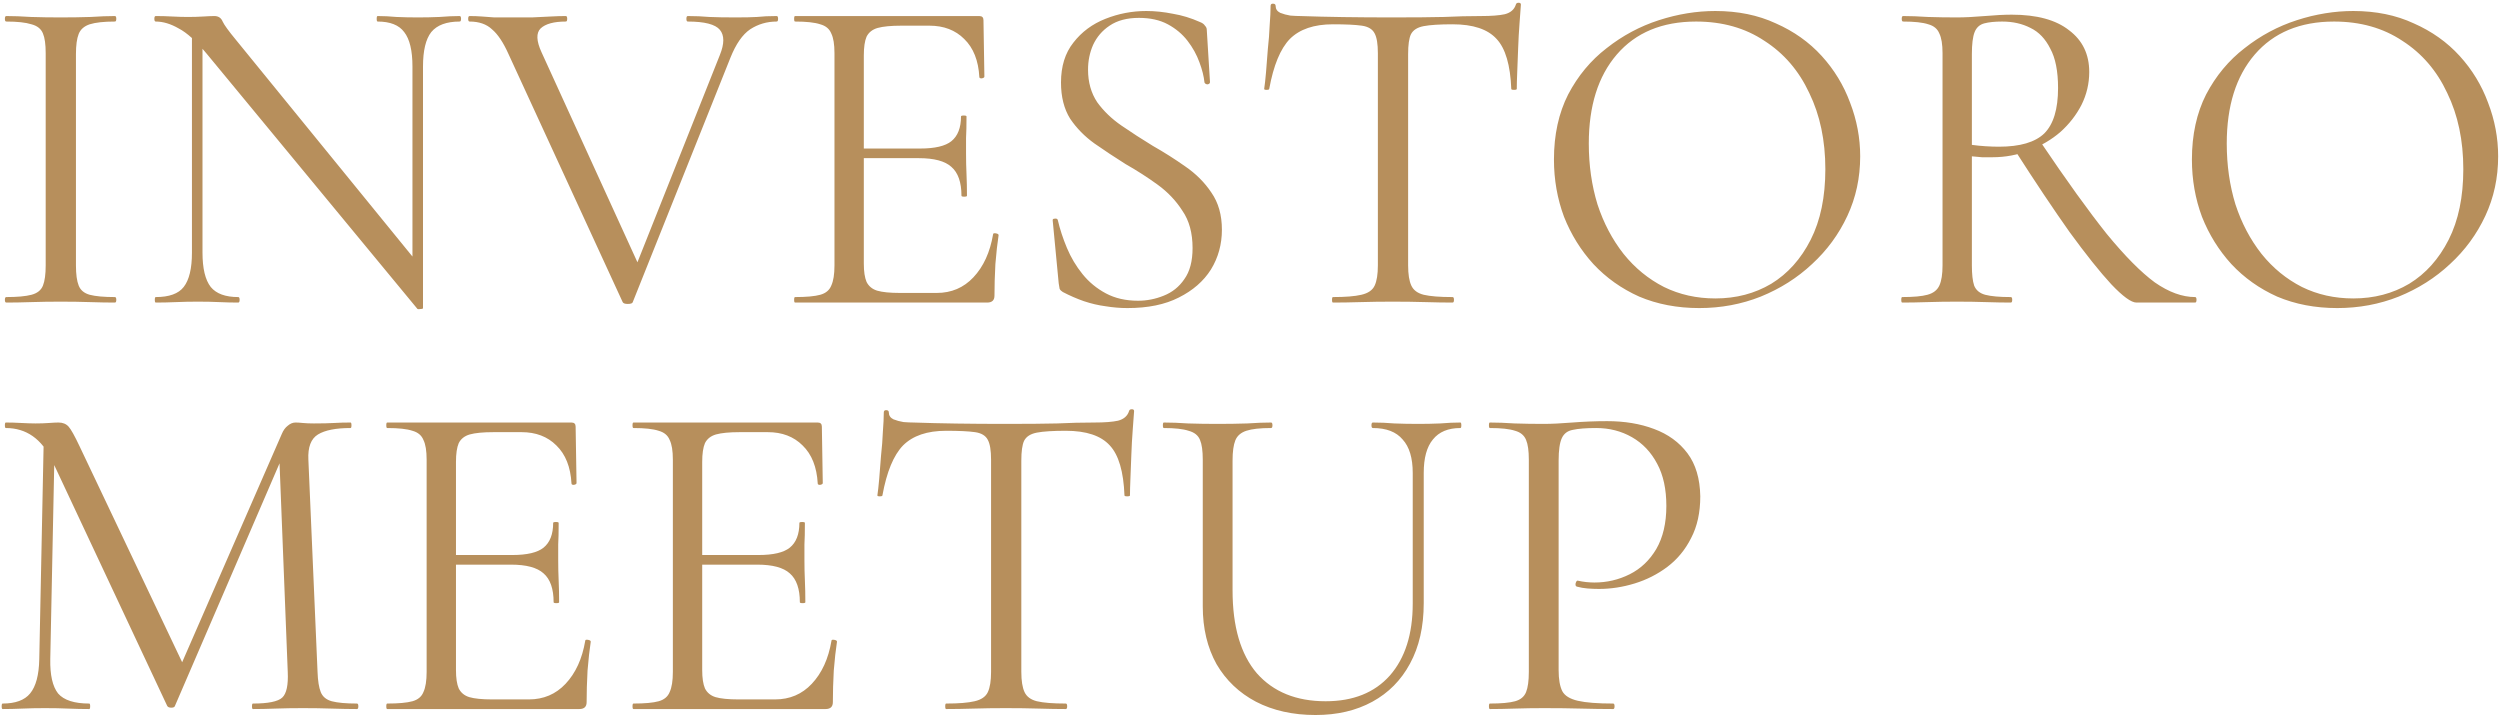 <?xml version="1.0" encoding="UTF-8"?> <svg xmlns="http://www.w3.org/2000/svg" width="818" height="234" viewBox="0 0 818 234" fill="none"><path d="M24.85 86.85C24.85 89.75 25.15 91.95 25.75 93.45C26.35 94.95 27.55 95.95 29.35 96.45C31.25 96.95 34 97.2 37.6 97.2C37.9 97.2 38.05 97.5 38.05 98.1C38.05 98.7 37.9 99 37.6 99C35.2 99 32.5 98.95 29.5 98.85C26.6 98.75 23.35 98.7 19.75 98.7C16.45 98.7 13.25 98.75 10.15 98.85C7.15 98.95 4.45 99 2.05 99C1.75 99 1.6 98.7 1.6 98.1C1.6 97.5 1.75 97.2 2.05 97.2C5.65 97.2 8.4 96.95 10.3 96.45C12.2 95.95 13.45 94.95 14.05 93.45C14.65 91.95 14.95 89.75 14.95 86.85V17.4C14.95 14.5 14.65 12.35 14.05 10.95C13.45 9.45 12.2 8.45 10.3 7.95C8.4 7.35 5.65 7.05 2.05 7.05C1.75 7.05 1.6 6.75 1.6 6.15C1.6 5.55 1.75 5.25 2.05 5.25C4.45 5.25 7.15 5.35 10.15 5.55C13.25 5.65 16.45 5.7 19.75 5.7C23.35 5.7 26.65 5.65 29.65 5.55C32.65 5.35 35.3 5.25 37.6 5.25C37.9 5.25 38.05 5.55 38.05 6.15C38.05 6.75 37.9 7.05 37.6 7.05C34 7.05 31.25 7.35 29.35 7.95C27.55 8.55 26.35 9.6 25.75 11.1C25.15 12.6 24.85 14.8 24.85 17.7V86.85ZM62.805 82.65V8.7L66.255 9V82.65C66.255 87.85 67.155 91.6 68.955 93.9C70.755 96.1 73.755 97.2 77.955 97.2C78.255 97.2 78.405 97.5 78.405 98.1C78.405 98.7 78.255 99 77.955 99C75.955 99 73.905 98.95 71.805 98.85C69.705 98.75 67.355 98.7 64.755 98.7C62.255 98.7 59.855 98.75 57.555 98.85C55.255 98.95 53.055 99 50.955 99C50.755 99 50.655 98.7 50.655 98.1C50.655 97.5 50.755 97.2 50.955 97.2C55.355 97.2 58.405 96.1 60.105 93.9C61.905 91.6 62.805 87.85 62.805 82.65ZM138.405 100.8C138.405 101 138.155 101.1 137.655 101.1C137.155 101.2 136.805 101.2 136.605 101.1L67.605 17.55C64.205 13.45 61.155 10.7 58.455 9.3C55.855 7.8 53.355 7.05 50.955 7.05C50.655 7.05 50.505 6.75 50.505 6.15C50.505 5.55 50.655 5.25 50.955 5.25C52.755 5.25 54.555 5.3 56.355 5.4C58.255 5.5 59.955 5.55 61.455 5.55C63.255 5.55 64.955 5.5 66.555 5.4C68.155 5.3 69.355 5.25 70.155 5.25C71.455 5.25 72.355 5.85 72.855 7.05C73.355 8.15 74.805 10.15 77.205 13.05L137.205 86.7L138.405 100.8ZM138.405 21.75V100.8L134.955 96.15V21.75C134.955 16.55 134.055 12.8 132.255 10.5C130.555 8.2 127.655 7.05 123.555 7.05C123.355 7.05 123.255 6.75 123.255 6.15C123.255 5.55 123.355 5.25 123.555 5.25C125.555 5.25 127.605 5.35 129.705 5.55C131.905 5.65 134.255 5.7 136.755 5.7C139.155 5.7 141.505 5.65 143.805 5.55C146.205 5.35 148.405 5.25 150.405 5.25C150.705 5.25 150.855 5.55 150.855 6.15C150.855 6.75 150.705 7.05 150.405 7.05C146.105 7.05 143.005 8.2 141.105 10.5C139.305 12.8 138.405 16.55 138.405 21.75ZM254.139 5.25C254.439 5.25 254.589 5.55 254.589 6.15C254.589 6.75 254.439 7.05 254.139 7.05C250.939 7.05 248.039 7.9 245.439 9.6C242.939 11.3 240.789 14.4 238.989 18.9L207.039 98.85C206.939 99.25 206.389 99.45 205.389 99.45C204.489 99.45 203.939 99.25 203.739 98.85L166.389 17.7C164.689 13.9 162.889 11.2 160.989 9.6C159.189 7.9 156.739 7.05 153.639 7.05C153.339 7.05 153.189 6.75 153.189 6.15C153.189 5.55 153.339 5.25 153.639 5.25C155.039 5.25 156.389 5.3 157.689 5.4C158.989 5.5 160.339 5.6 161.739 5.7C163.139 5.7 164.589 5.7 166.089 5.7C169.089 5.7 171.739 5.7 174.039 5.7C176.339 5.6 178.389 5.5 180.189 5.4C181.989 5.3 183.639 5.25 185.139 5.25C185.439 5.25 185.589 5.55 185.589 6.15C185.589 6.75 185.439 7.05 185.139 7.05C181.239 7.05 178.489 7.8 176.889 9.3C175.389 10.8 175.489 13.4 177.189 17.1L209.589 88.05L204.939 94.95L235.539 18C237.039 14.3 237.039 11.55 235.539 9.75C234.039 7.95 230.539 7.05 225.039 7.05C224.739 7.05 224.589 6.75 224.589 6.15C224.589 5.55 224.739 5.25 225.039 5.25C227.539 5.25 229.889 5.35 232.089 5.55C234.289 5.65 237.189 5.7 240.789 5.7C243.689 5.7 245.989 5.65 247.689 5.55C249.489 5.35 251.639 5.25 254.139 5.25ZM322.991 99H260.141C259.941 99 259.841 98.7 259.841 98.1C259.841 97.5 259.941 97.2 260.141 97.2C263.841 97.2 266.591 96.95 268.391 96.45C270.191 95.95 271.391 94.95 271.991 93.45C272.691 91.95 273.041 89.75 273.041 86.85V17.4C273.041 14.5 272.691 12.35 271.991 10.95C271.391 9.45 270.191 8.45 268.391 7.95C266.591 7.35 263.841 7.05 260.141 7.05C259.941 7.05 259.841 6.75 259.841 6.15C259.841 5.55 259.941 5.25 260.141 5.25H320.441C321.341 5.25 321.791 5.7 321.791 6.6L322.091 25.05C322.091 25.35 321.791 25.55 321.191 25.65C320.691 25.65 320.441 25.5 320.441 25.2C320.141 19.8 318.491 15.65 315.491 12.75C312.591 9.85 308.791 8.4 304.091 8.4H294.941C291.541 8.4 288.941 8.65 287.141 9.15C285.441 9.65 284.241 10.6 283.541 12C282.941 13.4 282.641 15.45 282.641 18.15V86.25C282.641 88.85 282.941 90.85 283.541 92.25C284.241 93.65 285.391 94.6 286.991 95.1C288.691 95.6 291.191 95.85 294.491 95.85H306.491C311.291 95.85 315.291 94.15 318.491 90.75C321.791 87.25 323.941 82.55 324.941 76.65C324.941 76.35 325.241 76.25 325.841 76.35C326.441 76.45 326.741 76.65 326.741 76.95C326.341 79.55 325.991 82.7 325.691 86.4C325.491 90.1 325.391 93.55 325.391 96.75C325.391 98.25 324.591 99 322.991 99ZM314.591 64.05C314.591 59.65 313.491 56.5 311.291 54.6C309.191 52.7 305.641 51.75 300.641 51.75H278.141V48.6H301.091C305.891 48.6 309.291 47.8 311.291 46.2C313.391 44.5 314.441 41.8 314.441 38.1C314.441 37.9 314.741 37.8 315.341 37.8C315.941 37.8 316.241 37.9 316.241 38.1C316.241 41.1 316.191 43.45 316.091 45.15C316.091 46.75 316.091 48.45 316.091 50.25C316.091 52.55 316.141 54.8 316.241 57C316.341 59.2 316.391 61.55 316.391 64.05C316.391 64.25 316.091 64.35 315.491 64.35C314.891 64.35 314.591 64.25 314.591 64.05ZM356.008 22.8C356.008 26.9 357.008 30.45 359.008 33.45C361.108 36.35 363.758 38.9 366.958 41.1C370.158 43.3 373.558 45.5 377.158 47.7C380.858 49.8 384.408 52.05 387.808 54.45C391.308 56.85 394.158 59.7 396.358 63C398.658 66.3 399.808 70.35 399.808 75.15C399.808 79.95 398.608 84.3 396.208 88.2C393.808 92 390.308 95.05 385.708 97.35C381.208 99.65 375.608 100.8 368.908 100.8C366.508 100.8 364.108 100.6 361.708 100.2C359.408 99.9 357.058 99.35 354.658 98.55C352.358 97.75 350.058 96.75 347.758 95.55C347.258 95.25 346.908 94.9 346.708 94.5C346.608 94 346.508 93.4 346.408 92.7L344.458 72.3C344.358 71.8 344.558 71.55 345.058 71.55C345.658 71.45 346.008 71.6 346.108 72C346.808 75 347.808 78.05 349.108 81.15C350.408 84.25 352.108 87.1 354.208 89.7C356.308 92.3 358.858 94.4 361.858 96C364.858 97.6 368.358 98.4 372.358 98.4C375.258 98.4 378.058 97.85 380.758 96.75C383.558 95.65 385.808 93.85 387.508 91.35C389.308 88.85 390.208 85.45 390.208 81.15C390.208 76.25 389.108 72.2 386.908 69C384.808 65.7 382.108 62.85 378.808 60.45C375.508 58.05 372.008 55.8 368.308 53.7C364.808 51.5 361.408 49.25 358.108 46.95C354.908 44.65 352.258 41.95 350.158 38.85C348.158 35.65 347.158 31.7 347.158 27C347.158 21.7 348.508 17.35 351.208 13.95C353.908 10.45 357.408 7.85 361.708 6.15C366.008 4.45 370.458 3.6 375.058 3.6C377.858 3.6 380.758 3.9 383.758 4.5C386.758 5 389.708 5.9 392.608 7.2C393.408 7.5 393.958 7.9 394.258 8.4C394.658 8.8 394.858 9.25 394.858 9.75L395.908 26.85C395.908 27.25 395.658 27.5 395.158 27.6C394.658 27.6 394.308 27.4 394.108 27C393.908 25 393.358 22.8 392.458 20.4C391.558 17.9 390.258 15.55 388.558 13.35C386.858 11.15 384.708 9.35 382.108 7.95C379.508 6.55 376.358 5.85 372.658 5.85C368.758 5.85 365.558 6.7 363.058 8.4C360.658 10 358.858 12.1 357.658 14.7C356.558 17.2 356.008 19.9 356.008 22.8ZM436.139 7.95C429.939 7.95 425.239 9.55 422.039 12.75C418.939 15.95 416.689 21.4 415.289 29.1C415.289 29.3 414.989 29.4 414.389 29.4C413.889 29.4 413.639 29.3 413.639 29.1C413.839 27.8 414.039 26 414.239 23.7C414.439 21.3 414.639 18.75 414.839 16.05C415.139 13.35 415.339 10.75 415.439 8.25C415.639 5.65 415.739 3.55 415.739 1.95C415.739 1.45 415.989 1.2 416.489 1.2C417.089 1.2 417.389 1.45 417.389 1.95C417.389 2.95 417.889 3.7 418.889 4.2C419.889 4.6 420.989 4.9 422.189 5.1C423.489 5.2 424.589 5.25 425.489 5.25C434.089 5.55 444.139 5.7 455.639 5.7C462.739 5.7 468.339 5.65 472.439 5.55C476.639 5.35 480.689 5.25 484.589 5.25C487.989 5.25 490.589 5.05 492.389 4.65C494.289 4.15 495.489 3.1 495.989 1.5C496.089 1.1 496.389 0.9 496.889 0.9C497.389 0.9 497.639 1.1 497.639 1.5C497.539 3 497.389 5.05 497.189 7.65C496.989 10.25 496.839 12.95 496.739 15.75C496.639 18.55 496.539 21.15 496.439 23.55C496.339 25.95 496.289 27.8 496.289 29.1C496.289 29.3 495.989 29.4 495.389 29.4C494.789 29.4 494.489 29.3 494.489 29.1C494.189 21.3 492.589 15.85 489.689 12.75C486.789 9.55 481.989 7.95 475.289 7.95C471.089 7.95 467.939 8.15 465.839 8.55C463.739 8.95 462.339 9.85 461.639 11.25C461.039 12.55 460.739 14.7 460.739 17.7V86.85C460.739 89.75 461.089 91.95 461.789 93.45C462.489 94.95 463.839 95.95 465.839 96.45C467.939 96.95 471.089 97.2 475.289 97.2C475.589 97.2 475.739 97.5 475.739 98.1C475.739 98.7 475.589 99 475.289 99C472.689 99 469.739 98.95 466.439 98.85C463.139 98.75 459.539 98.7 455.639 98.7C451.939 98.7 448.439 98.75 445.139 98.85C441.839 98.95 438.839 99 436.139 99C435.939 99 435.839 98.7 435.839 98.1C435.839 97.5 435.939 97.2 436.139 97.2C440.239 97.2 443.339 96.95 445.439 96.45C447.639 95.95 449.089 94.95 449.789 93.45C450.489 91.95 450.839 89.75 450.839 86.85V17.4C450.839 14.4 450.489 12.25 449.789 10.95C449.089 9.55 447.689 8.7 445.589 8.4C443.489 8.1 440.339 7.95 436.139 7.95ZM556.004 100.8C548.804 100.8 542.254 99.55 536.354 97.05C530.554 94.45 525.554 90.9 521.354 86.4C517.254 81.9 514.054 76.75 511.754 70.95C509.554 65.05 508.454 58.8 508.454 52.2C508.454 44.1 510.004 37 513.104 30.9C516.304 24.8 520.504 19.75 525.704 15.75C530.904 11.65 536.604 8.6 542.804 6.6C549.004 4.6 555.154 3.6 561.254 3.6C568.654 3.6 575.254 4.95 581.054 7.65C586.954 10.25 591.954 13.8 596.054 18.3C600.154 22.8 603.254 27.9 605.354 33.6C607.554 39.3 608.654 45.15 608.654 51.15C608.654 58.15 607.254 64.65 604.454 70.65C601.654 76.65 597.804 81.9 592.904 86.4C588.104 90.9 582.504 94.45 576.104 97.05C569.804 99.55 563.104 100.8 556.004 100.8ZM561.254 97.65C568.054 97.65 574.154 96.05 579.554 92.85C584.954 89.55 589.254 84.75 592.454 78.45C595.654 72.15 597.254 64.45 597.254 55.35C597.254 45.95 595.504 37.65 592.004 30.45C588.604 23.15 583.704 17.45 577.304 13.35C571.004 9.15 563.554 7.05 554.954 7.05C543.854 7.05 535.204 10.65 529.004 17.85C522.904 24.95 519.854 34.65 519.854 46.95C519.854 54.05 520.804 60.7 522.704 66.9C524.704 73 527.554 78.4 531.254 83.1C534.954 87.7 539.354 91.3 544.454 93.9C549.554 96.4 555.154 97.65 561.254 97.65ZM699.047 99C697.347 99 694.597 97 690.797 93C687.097 89 682.547 83.3 677.147 75.9C671.847 68.4 665.897 59.5 659.297 49.2L667.697 46.5C676.197 59.1 683.397 69.1 689.297 76.5C695.297 83.8 700.547 89.1 705.047 92.4C709.647 95.6 714.047 97.2 718.247 97.2C718.547 97.2 718.697 97.5 718.697 98.1C718.697 98.7 718.547 99 718.247 99C713.247 99 709.147 99 705.947 99C702.847 99 700.547 99 699.047 99ZM658.247 4.8C666.447 4.8 672.697 6.5 676.997 9.9C681.397 13.2 683.597 17.75 683.597 23.55C683.597 27.35 682.747 30.95 681.047 34.35C679.347 37.65 677.047 40.6 674.147 43.2C671.247 45.7 667.847 47.7 663.947 49.2C660.147 50.7 656.147 51.45 651.947 51.45C650.947 51.45 649.797 51.45 648.497 51.45C647.297 51.35 646.197 51.25 645.197 51.15V86.85C645.197 89.75 645.447 91.95 645.947 93.45C646.547 94.95 647.747 95.95 649.547 96.45C651.447 96.95 654.247 97.2 657.947 97.2C658.247 97.2 658.397 97.5 658.397 98.1C658.397 98.7 658.247 99 657.947 99C655.547 99 652.847 98.95 649.847 98.85C646.947 98.75 643.747 98.7 640.247 98.7C636.947 98.7 633.747 98.75 630.647 98.85C627.647 98.95 624.897 99 622.397 99C622.197 99 622.097 98.7 622.097 98.1C622.097 97.5 622.197 97.2 622.397 97.2C626.097 97.2 628.847 96.95 630.647 96.45C632.547 95.95 633.847 94.95 634.547 93.45C635.247 91.95 635.597 89.75 635.597 86.85V17.4C635.597 14.5 635.247 12.35 634.547 10.95C633.947 9.45 632.747 8.45 630.947 7.95C629.147 7.35 626.397 7.05 622.697 7.05C622.397 7.05 622.247 6.75 622.247 6.15C622.247 5.55 622.397 5.25 622.697 5.25C625.097 5.25 627.797 5.35 630.797 5.55C633.797 5.65 636.947 5.7 640.247 5.7C642.847 5.7 645.897 5.55 649.397 5.25C652.897 4.95 655.847 4.8 658.247 4.8ZM673.397 28.8C673.397 23.3 672.547 19 670.847 15.9C669.247 12.7 667.097 10.45 664.397 9.15C661.697 7.75 658.597 7.05 655.097 7.05C652.697 7.05 650.747 7.25 649.247 7.65C647.747 8.05 646.697 9 646.097 10.5C645.497 12 645.197 14.4 645.197 17.7V47.4C646.597 47.6 648.097 47.75 649.697 47.85C651.297 47.95 652.747 48 654.047 48C660.947 48 665.897 46.55 668.897 43.65C671.897 40.65 673.397 35.7 673.397 28.8ZM764.744 100.8C757.544 100.8 750.994 99.55 745.094 97.05C739.294 94.45 734.294 90.9 730.094 86.4C725.994 81.9 722.794 76.75 720.494 70.95C718.294 65.05 717.194 58.8 717.194 52.2C717.194 44.1 718.744 37 721.844 30.9C725.044 24.8 729.244 19.75 734.444 15.75C739.644 11.65 745.344 8.6 751.544 6.6C757.744 4.6 763.894 3.6 769.994 3.6C777.394 3.6 783.994 4.95 789.794 7.65C795.694 10.25 800.694 13.8 804.794 18.3C808.894 22.8 811.994 27.9 814.094 33.6C816.294 39.3 817.394 45.15 817.394 51.15C817.394 58.15 815.994 64.65 813.194 70.65C810.394 76.65 806.544 81.9 801.644 86.4C796.844 90.9 791.244 94.45 784.844 97.05C778.544 99.55 771.844 100.8 764.744 100.8ZM769.994 97.65C776.794 97.65 782.894 96.05 788.294 92.85C793.694 89.55 797.994 84.75 801.194 78.45C804.394 72.15 805.994 64.45 805.994 55.35C805.994 45.95 804.244 37.65 800.744 30.45C797.344 23.15 792.444 17.45 786.044 13.35C779.744 9.15 772.294 7.05 763.694 7.05C752.594 7.05 743.944 10.65 737.744 17.85C731.644 24.95 728.594 34.65 728.594 46.95C728.594 54.05 729.544 60.7 731.444 66.9C733.444 73 736.294 78.4 739.994 83.1C743.694 87.7 748.094 91.3 753.194 93.9C758.294 96.4 763.894 97.65 769.994 97.65ZM12.85 215.65L14.35 141.7L17.95 142L16.45 215.65C16.35 220.85 17.2 224.6 19 226.9C20.9 229.1 24.3 230.2 29.2 230.2C29.4 230.2 29.5 230.5 29.5 231.1C29.5 231.7 29.4 232 29.2 232C27 232 24.7 231.95 22.3 231.85C20 231.75 17.45 231.7 14.65 231.7C12.05 231.7 9.6 231.75 7.3 231.85C5 231.95 2.85 232 0.85 232C0.65 232 0.55 231.7 0.55 231.1C0.55 230.5 0.65 230.2 0.85 230.2C5.05 230.2 8.05 229.1 9.85 226.9C11.75 224.6 12.75 220.85 12.85 215.65ZM116.8 230.2C117.1 230.2 117.25 230.5 117.25 231.1C117.25 231.7 117.1 232 116.8 232C114.4 232 111.65 231.95 108.55 231.85C105.55 231.75 102.4 231.7 99.1 231.7C95.9 231.7 92.9 231.75 90.1 231.85C87.4 231.95 84.95 232 82.75 232C82.55 232 82.45 231.7 82.45 231.1C82.45 230.5 82.55 230.2 82.75 230.2C87.75 230.2 90.95 229.55 92.35 228.25C93.75 226.95 94.35 224.15 94.15 219.85L91.3 147.4L96.25 140.5L57.25 230.95C57.15 231.35 56.75 231.55 56.05 231.55C55.35 231.55 54.9 231.35 54.7 230.95L17.05 150.7C13.65 143.6 8.6 140.05 1.9 140.05C1.7 140.05 1.6 139.75 1.6 139.15C1.6 138.55 1.7 138.25 1.9 138.25C3.5 138.25 5.2 138.3 7 138.4C8.9 138.5 10.45 138.55 11.65 138.55C13.25 138.55 14.7 138.5 16 138.4C17.4 138.3 18.45 138.25 19.15 138.25C20.55 138.25 21.65 138.7 22.45 139.6C23.25 140.5 24.45 142.65 26.05 146.05L60.25 218.05L55.6 225.85L92.2 142C92.7 140.8 93.35 139.9 94.15 139.3C94.95 138.6 95.8 138.25 96.7 138.25C97.3 138.25 98.1 138.3 99.1 138.4C100.1 138.5 101.3 138.55 102.7 138.55C105.4 138.55 107.6 138.5 109.3 138.4C111 138.3 112.8 138.25 114.7 138.25C114.9 138.25 115 138.55 115 139.15C115 139.75 114.9 140.05 114.7 140.05C109.9 140.05 106.35 140.75 104.05 142.15C101.75 143.55 100.7 146.3 100.9 150.4L103.9 219.85C104 222.75 104.35 224.95 104.95 226.45C105.55 227.95 106.75 228.95 108.55 229.45C110.45 229.95 113.2 230.2 116.8 230.2ZM189.544 232H126.694C126.494 232 126.394 231.7 126.394 231.1C126.394 230.5 126.494 230.2 126.694 230.2C130.394 230.2 133.144 229.95 134.944 229.45C136.744 228.95 137.944 227.95 138.544 226.45C139.244 224.95 139.594 222.75 139.594 219.85V150.4C139.594 147.5 139.244 145.35 138.544 143.95C137.944 142.45 136.744 141.45 134.944 140.95C133.144 140.35 130.394 140.05 126.694 140.05C126.494 140.05 126.394 139.75 126.394 139.15C126.394 138.55 126.494 138.25 126.694 138.25H186.994C187.894 138.25 188.344 138.7 188.344 139.6L188.644 158.05C188.644 158.35 188.344 158.55 187.744 158.65C187.244 158.65 186.994 158.5 186.994 158.2C186.694 152.8 185.044 148.65 182.044 145.75C179.144 142.85 175.344 141.4 170.644 141.4H161.494C158.094 141.4 155.494 141.65 153.694 142.15C151.994 142.65 150.794 143.6 150.094 145C149.494 146.4 149.194 148.45 149.194 151.15V219.25C149.194 221.85 149.494 223.85 150.094 225.25C150.794 226.65 151.944 227.6 153.544 228.1C155.244 228.6 157.744 228.85 161.044 228.85H173.044C177.844 228.85 181.844 227.15 185.044 223.75C188.344 220.25 190.494 215.55 191.494 209.65C191.494 209.35 191.794 209.25 192.394 209.35C192.994 209.45 193.294 209.65 193.294 209.95C192.894 212.55 192.544 215.7 192.244 219.4C192.044 223.1 191.944 226.55 191.944 229.75C191.944 231.25 191.144 232 189.544 232ZM181.144 197.05C181.144 192.65 180.044 189.5 177.844 187.6C175.744 185.7 172.194 184.75 167.194 184.75H144.694V181.6H167.644C172.444 181.6 175.844 180.8 177.844 179.2C179.944 177.5 180.994 174.8 180.994 171.1C180.994 170.9 181.294 170.8 181.894 170.8C182.494 170.8 182.794 170.9 182.794 171.1C182.794 174.1 182.744 176.45 182.644 178.15C182.644 179.75 182.644 181.45 182.644 183.25C182.644 185.55 182.694 187.8 182.794 190C182.894 192.2 182.944 194.55 182.944 197.05C182.944 197.25 182.644 197.35 182.044 197.35C181.444 197.35 181.144 197.25 181.144 197.05ZM270.111 232H207.261C207.061 232 206.961 231.7 206.961 231.1C206.961 230.5 207.061 230.2 207.261 230.2C210.961 230.2 213.711 229.95 215.511 229.45C217.311 228.95 218.511 227.95 219.111 226.45C219.811 224.95 220.161 222.75 220.161 219.85V150.4C220.161 147.5 219.811 145.35 219.111 143.95C218.511 142.45 217.311 141.45 215.511 140.95C213.711 140.35 210.961 140.05 207.261 140.05C207.061 140.05 206.961 139.75 206.961 139.15C206.961 138.55 207.061 138.25 207.261 138.25H267.561C268.461 138.25 268.911 138.7 268.911 139.6L269.211 158.05C269.211 158.35 268.911 158.55 268.311 158.65C267.811 158.65 267.561 158.5 267.561 158.2C267.261 152.8 265.611 148.65 262.611 145.75C259.711 142.85 255.911 141.4 251.211 141.4H242.061C238.661 141.4 236.061 141.65 234.261 142.15C232.561 142.65 231.361 143.6 230.661 145C230.061 146.4 229.761 148.45 229.761 151.15V219.25C229.761 221.85 230.061 223.85 230.661 225.25C231.361 226.65 232.511 227.6 234.111 228.1C235.811 228.6 238.311 228.85 241.611 228.85H253.611C258.411 228.85 262.411 227.15 265.611 223.75C268.911 220.25 271.061 215.55 272.061 209.65C272.061 209.35 272.361 209.25 272.961 209.35C273.561 209.45 273.861 209.65 273.861 209.95C273.461 212.55 273.111 215.7 272.811 219.4C272.611 223.1 272.511 226.55 272.511 229.75C272.511 231.25 271.711 232 270.111 232ZM261.711 197.05C261.711 192.65 260.611 189.5 258.411 187.6C256.311 185.7 252.761 184.75 247.761 184.75H225.261V181.6H248.211C253.011 181.6 256.411 180.8 258.411 179.2C260.511 177.5 261.561 174.8 261.561 171.1C261.561 170.9 261.861 170.8 262.461 170.8C263.061 170.8 263.361 170.9 263.361 171.1C263.361 174.1 263.311 176.45 263.211 178.15C263.211 179.75 263.211 181.45 263.211 183.25C263.211 185.55 263.261 187.8 263.361 190C263.461 192.2 263.511 194.55 263.511 197.05C263.511 197.25 263.211 197.35 262.611 197.35C262.011 197.35 261.711 197.25 261.711 197.05ZM309.577 140.95C303.377 140.95 298.677 142.55 295.477 145.75C292.377 148.95 290.127 154.4 288.727 162.1C288.727 162.3 288.427 162.4 287.827 162.4C287.327 162.4 287.077 162.3 287.077 162.1C287.277 160.8 287.477 159 287.677 156.7C287.877 154.3 288.077 151.75 288.277 149.05C288.577 146.35 288.777 143.75 288.877 141.25C289.077 138.65 289.177 136.55 289.177 134.95C289.177 134.45 289.427 134.2 289.927 134.2C290.527 134.2 290.827 134.45 290.827 134.95C290.827 135.95 291.327 136.7 292.327 137.2C293.327 137.6 294.427 137.9 295.627 138.1C296.927 138.2 298.027 138.25 298.927 138.25C307.527 138.55 317.577 138.7 329.077 138.7C336.177 138.7 341.777 138.65 345.877 138.55C350.077 138.35 354.127 138.25 358.027 138.25C361.427 138.25 364.027 138.05 365.827 137.65C367.727 137.15 368.927 136.1 369.427 134.5C369.527 134.1 369.827 133.9 370.327 133.9C370.827 133.9 371.077 134.1 371.077 134.5C370.977 136 370.827 138.05 370.627 140.65C370.427 143.25 370.277 145.95 370.177 148.75C370.077 151.55 369.977 154.15 369.877 156.55C369.777 158.95 369.727 160.8 369.727 162.1C369.727 162.3 369.427 162.4 368.827 162.4C368.227 162.4 367.927 162.3 367.927 162.1C367.627 154.3 366.027 148.85 363.127 145.75C360.227 142.55 355.427 140.95 348.727 140.95C344.527 140.95 341.377 141.15 339.277 141.55C337.177 141.95 335.777 142.85 335.077 144.25C334.477 145.55 334.177 147.7 334.177 150.7V219.85C334.177 222.75 334.527 224.95 335.227 226.45C335.927 227.95 337.277 228.95 339.277 229.45C341.377 229.95 344.527 230.2 348.727 230.2C349.027 230.2 349.177 230.5 349.177 231.1C349.177 231.7 349.027 232 348.727 232C346.127 232 343.177 231.95 339.877 231.85C336.577 231.75 332.977 231.7 329.077 231.7C325.377 231.7 321.877 231.75 318.577 231.85C315.277 231.95 312.277 232 309.577 232C309.377 232 309.277 231.7 309.277 231.1C309.277 230.5 309.377 230.2 309.577 230.2C313.677 230.2 316.777 229.95 318.877 229.45C321.077 228.95 322.527 227.95 323.227 226.45C323.927 224.95 324.277 222.75 324.277 219.85V150.4C324.277 147.4 323.927 145.25 323.227 143.95C322.527 142.55 321.127 141.7 319.027 141.4C316.927 141.1 313.777 140.95 309.577 140.95ZM462.245 154.75C462.245 149.85 461.145 146.2 458.945 143.8C456.845 141.3 453.595 140.05 449.195 140.05C448.895 140.05 448.745 139.75 448.745 139.15C448.745 138.55 448.895 138.25 449.195 138.25C451.495 138.25 453.845 138.35 456.245 138.55C458.645 138.65 461.295 138.7 464.195 138.7C466.495 138.7 468.845 138.65 471.245 138.55C473.645 138.35 475.845 138.25 477.845 138.25C478.045 138.25 478.145 138.55 478.145 139.15C478.145 139.75 478.045 140.05 477.845 140.05C473.845 140.05 470.845 141.3 468.845 143.8C466.845 146.2 465.845 149.85 465.845 154.75V197.35C465.845 205.05 464.345 211.65 461.345 217.15C458.445 222.55 454.345 226.7 449.045 229.6C443.745 232.5 437.545 233.95 430.445 233.95C423.045 233.95 416.545 232.5 410.945 229.6C405.445 226.7 401.145 222.6 398.045 217.3C395.045 211.9 393.545 205.6 393.545 198.4V150.4C393.545 147.5 393.245 145.35 392.645 143.95C392.045 142.45 390.795 141.45 388.895 140.95C387.095 140.35 384.395 140.05 380.795 140.05C380.595 140.05 380.495 139.75 380.495 139.15C380.495 138.55 380.595 138.25 380.795 138.25C383.195 138.25 385.845 138.35 388.745 138.55C391.745 138.65 394.945 138.7 398.345 138.7C401.845 138.7 405.095 138.65 408.095 138.55C411.095 138.35 413.695 138.25 415.895 138.25C416.195 138.25 416.345 138.55 416.345 139.15C416.345 139.75 416.195 140.05 415.895 140.05C412.295 140.05 409.595 140.35 407.795 140.95C405.995 141.55 404.795 142.6 404.195 144.1C403.595 145.6 403.295 147.8 403.295 150.7V193.15C403.295 205.05 405.945 214.1 411.245 220.3C416.645 226.4 424.145 229.45 433.745 229.45C442.745 229.45 449.745 226.65 454.745 221.05C459.745 215.35 462.245 207.5 462.245 197.5V154.75ZM509.982 219.25C509.982 222.25 510.382 224.55 511.182 226.15C511.982 227.65 513.682 228.7 516.282 229.3C518.882 229.9 522.732 230.2 527.832 230.2C528.132 230.2 528.282 230.5 528.282 231.1C528.282 231.7 528.132 232 527.832 232C524.632 232 521.132 231.95 517.332 231.85C513.632 231.75 509.582 231.7 505.182 231.7C501.882 231.7 498.682 231.75 495.582 231.85C492.582 231.95 489.882 232 487.482 232C487.282 232 487.182 231.7 487.182 231.1C487.182 230.5 487.282 230.2 487.482 230.2C491.182 230.2 493.932 229.95 495.732 229.45C497.532 228.95 498.732 227.95 499.332 226.45C499.932 224.95 500.232 222.75 500.232 219.85V150.4C500.232 147.5 499.932 145.35 499.332 143.95C498.732 142.45 497.532 141.45 495.732 140.95C493.932 140.35 491.182 140.05 487.482 140.05C487.282 140.05 487.182 139.75 487.182 139.15C487.182 138.55 487.282 138.25 487.482 138.25C489.882 138.25 492.582 138.35 495.582 138.55C498.582 138.65 501.732 138.7 505.032 138.7C507.632 138.7 510.782 138.55 514.482 138.25C518.282 137.95 522.082 137.8 525.882 137.8C531.582 137.8 536.682 138.65 541.182 140.35C545.782 142.05 549.432 144.7 552.132 148.3C554.832 151.9 556.232 156.6 556.332 162.4C556.332 167.7 555.332 172.25 553.332 176.05C551.432 179.85 548.832 183 545.532 185.5C542.332 187.9 538.782 189.7 534.882 190.9C530.982 192.1 527.082 192.7 523.182 192.7C521.982 192.7 520.732 192.65 519.432 192.55C518.232 192.45 517.082 192.25 515.982 191.95C515.582 191.85 515.432 191.5 515.532 190.9C515.732 190.2 515.982 189.9 516.282 190C517.182 190.2 518.082 190.35 518.982 190.45C519.982 190.55 520.882 190.6 521.682 190.6C525.782 190.6 529.632 189.7 533.232 187.9C536.832 186.1 539.732 183.35 541.932 179.65C544.132 175.85 545.232 171.15 545.232 165.55C545.232 160.05 544.232 155.45 542.232 151.75C540.232 147.95 537.482 145.05 533.982 143.05C530.482 141.05 526.582 140.05 522.282 140.05C518.982 140.05 516.432 140.25 514.632 140.65C512.932 140.95 511.732 141.85 511.032 143.35C510.332 144.85 509.982 147.3 509.982 150.7V219.25Z" fill="#B78F5C"></path></svg> 